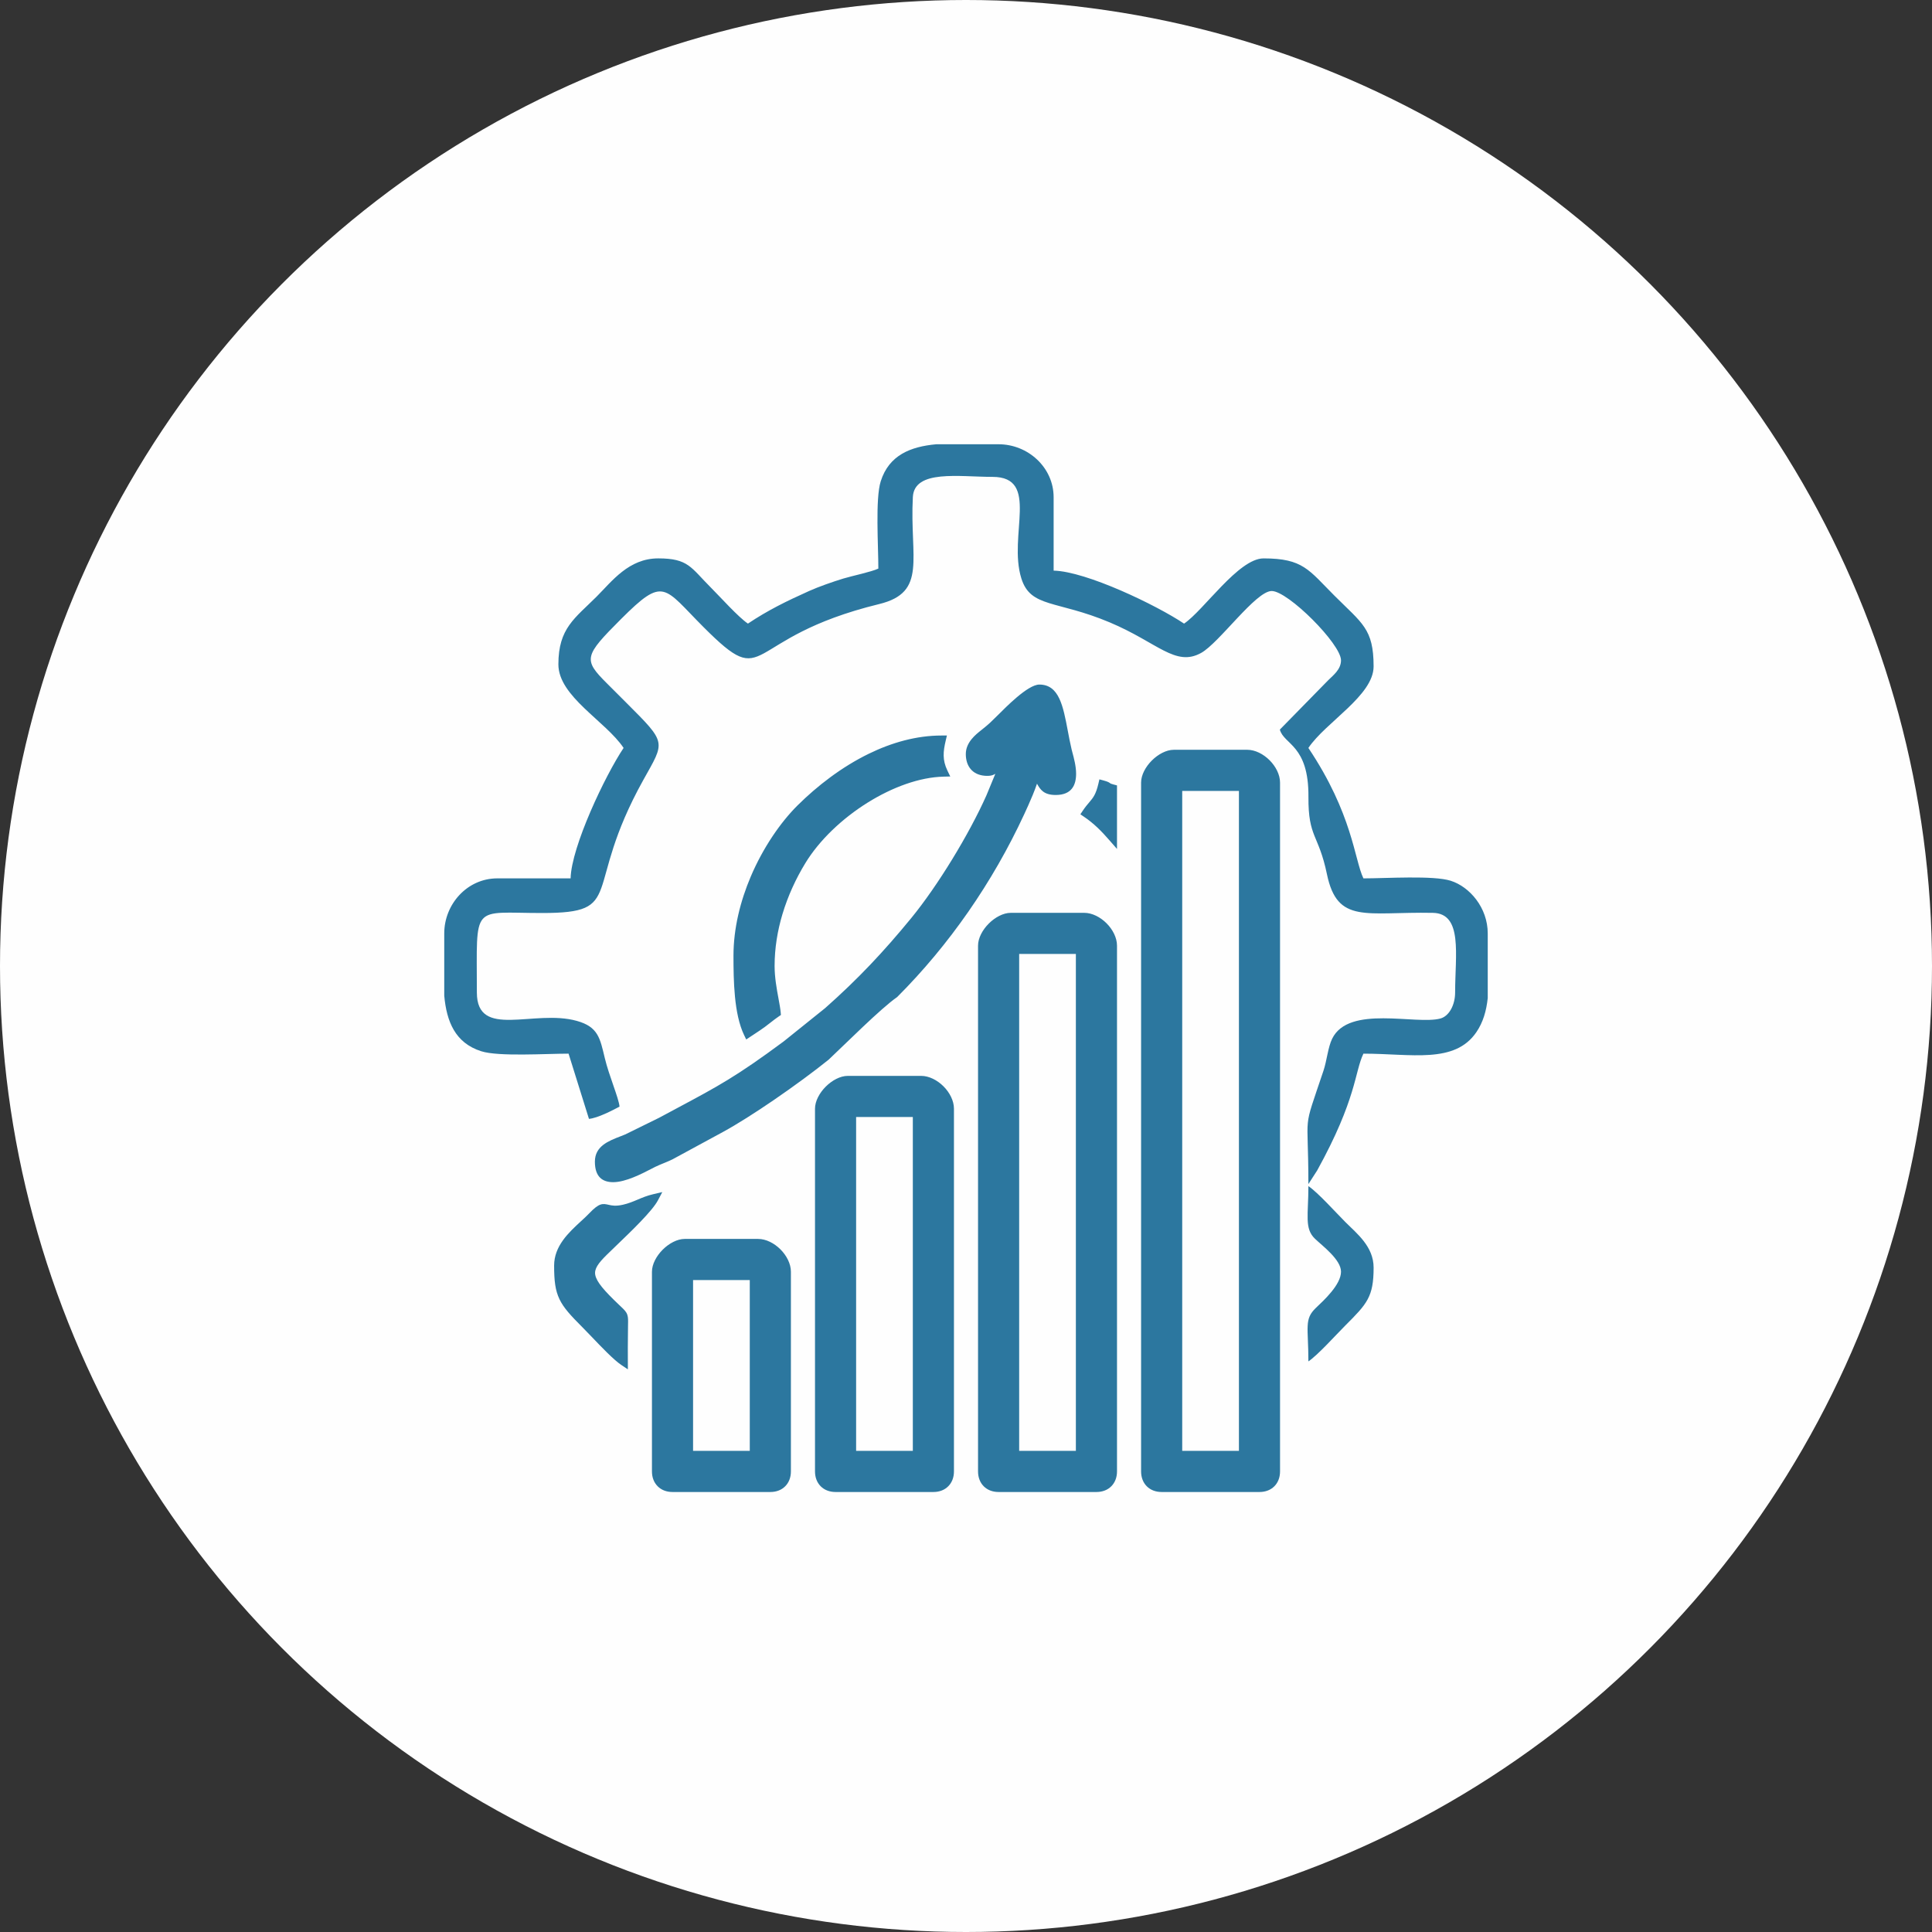 <?xml version="1.0" encoding="UTF-8"?>
<!DOCTYPE svg PUBLIC "-//W3C//DTD SVG 1.1//EN" "http://www.w3.org/Graphics/SVG/1.1/DTD/svg11.dtd">
<!-- Creator: CorelDRAW -->
<svg xmlns="http://www.w3.org/2000/svg" xml:space="preserve" width="100%" height="100%" version="1.1" style="shape-rendering:geometricPrecision; text-rendering:geometricPrecision; image-rendering:optimizeQuality; fill-rule:evenodd; clip-rule:evenodd"
viewBox="0 0 1602.38 1602.38"
 xmlns:xlink="http://www.w3.org/1999/xlink"
 xmlns:xodm="http://www.corel.com/coreldraw/odm/2003">
 <rect x="0" y="0" width="1602.38" height="1602.38" fill="#333333" stroke="none"/>
 <defs>
  <style type="text/css">
   <![CDATA[
    .fil0 {fill:#FEFEFE}
    .fil1 {fill:#2C779F;fill-rule:nonzero}
   ]]>
  </style>
 </defs>
 <g id="Ebene_x0020_1">
  <circle class="fil0" cx="801.19" cy="801.19" r="801.19"/>
  <path class="fil1" d="M728.51 471.57c-5.69,2.73 -22.07,6.14 -28.96,8.24 -8.88,2.71 -20.58,6.8 -28.51,10.37 -18.98,8.54 -34.22,15.99 -50.71,27.03 -7.91,-5.29 -22.98,-22.12 -30.85,-30 -16.53,-16.52 -18.51,-24.09 -43.53,-24.09 -24.43,0 -38.3,18.86 -51.13,31.7 -18.01,18 -31.7,26.15 -31.7,56.2 0,26.62 39.18,47.04 54.09,69.31 -15.27,22.8 -43.36,81.93 -43.95,108.18l-60.85 0c-24.76,0 -43.95,21.29 -43.95,45.64l0 51.7c1.95,21.24 8.93,39.14 30.71,46.05 14.43,4.58 53.45,1.98 72.4,1.98l16.91 54.09c7.21,-0.6 19.77,-7.19 25.35,-10.14 -0.58,-7.02 -8.66,-25.41 -12.2,-40.2 -3.99,-16.71 -5.54,-25.97 -23.19,-30.91 -35.51,-9.94 -82.93,15.48 -82.93,-23.55 0,-74.66 -5,-65.94 54.09,-65.93 70.15,0.02 32.9,-18.57 83.99,-110.39 17.97,-32.29 19.8,-30.07 -14.26,-64.14 -5.77,-5.76 -10.29,-10.3 -16.06,-16.05 -19.72,-19.67 -18.82,-22.6 11.83,-53.25 35.83,-35.83 35.16,-26.54 68.46,6.76 55.09,55.1 29.82,9.1 145.63,-19.17 40.14,-9.8 25.23,-37.82 27.92,-88.72 1.22,-23.05 38.33,-16.77 66.06,-16.77 39.67,0 12.73,48.47 23.94,84.24 7.69,24.53 29.24,17.89 73.38,36.48 39.7,16.73 54.42,37.11 75.73,25.29 15.03,-8.32 45.28,-51.35 58.52,-51.35 13.53,0 57.48,43.94 57.48,57.47 0,7.51 -6.33,12.32 -10.56,16.48l-40.16 40.99c3.36,12.58 24.01,12.62 23.71,55.75 -0.24,34.04 8.4,30.75 15.33,64.11 8.67,41.75 32.4,31.06 87.88,32.13 24.96,0.48 18.45,34.75 18.45,66.07 0,10.14 -4.88,19.59 -12.23,21.57 -20.29,5.47 -75.92,-11.52 -89.75,16.74 -3.5,7.15 -4.36,18.06 -7.22,26.59 -17.91,53.41 -12.5,30.71 -12.5,93.99l7.29 -11.31c32.84,-59.49 30.97,-81.5 38.35,-96.87 39.81,0 75.68,8.66 93.71,-17.86 5.64,-8.29 8.27,-17.74 9.4,-28.22l0 -53.65c0,-21.26 -14.89,-38.65 -30.71,-43.67 -14.43,-4.58 -53.45,-1.97 -72.4,-1.97 -7.53,-15.69 -8.89,-53.3 -45.64,-108.18 14.3,-21.36 54.09,-43.47 54.09,-67.62 0,-31.26 -9.47,-35.67 -32.54,-58.74 -21.25,-21.25 -25.91,-30.85 -58.74,-30.85 -20.76,0 -49.65,43.2 -65.92,54.09 -22.93,-15.35 -81.15,-43.34 -108.18,-43.95l0 -60.85c0,-24.76 -21.3,-43.95 -45.64,-43.95l-51.71 0c-21.23,1.95 -39.14,8.93 -46.05,30.71 -4.58,14.43 -1.97,53.45 -1.97,72.4zm383.71 583.17c0,10.77 -14.34,23.84 -20.77,29.95 -10.01,9.54 -6.28,15.93 -6.28,44.43 7.91,-5.3 22.96,-22.12 30.85,-30 17.75,-17.75 23.24,-23.48 23.24,-47.76 0,-17.53 -13.94,-28.31 -23.24,-37.61 -7.88,-7.88 -22.95,-24.71 -30.85,-30 0,23.98 -3.45,35.09 5.41,43.61 6.18,5.95 21.64,17.28 21.64,27.38zm-84.67 -398.77l-47.03 0 0 547.37 47.03 0 0 -547.37zm-81.14 564.43l0 -571.34c0,-6.26 3.71,-13.1 8.9,-18.29 5.19,-5.19 12.04,-8.91 18.3,-8.91l60.85 0c6.57,0 13.4,3.55 18.52,8.67 5.12,5.12 8.67,11.97 8.67,18.53l0 571.34c0,5.05 -1.72,9.3 -4.72,12.31 -3.03,3.02 -7.28,4.74 -12.33,4.74l-81.13 0c-5.07,0 -9.32,-1.72 -12.33,-4.73 -3,-3.02 -4.73,-7.27 -4.73,-12.32zm-54.09 -429.2l-47.03 0 0 412.14 47.03 0 0 -412.14zm-81.14 429.2l0 -436.11c0,-6.26 3.71,-13.1 8.9,-18.29 5.19,-5.19 12.04,-8.91 18.3,-8.91l60.85 0c6.56,0 13.41,3.55 18.53,8.67 5.12,5.12 8.67,11.97 8.67,18.53l0 436.11c0,5.05 -1.73,9.3 -4.74,12.31 -3,3.02 -7.25,4.74 -12.32,4.74l-81.13 0c-5.07,0 -9.32,-1.72 -12.33,-4.73 -3,-3.02 -4.73,-7.27 -4.73,-12.32zm-54.09 -293.97l-47.03 0 0 276.91 47.03 0 0 -276.91zm-81.13 293.97l0 -300.88c0,-6.24 3.72,-13.09 8.9,-18.28 5.21,-5.2 12.05,-8.92 18.29,-8.92l60.85 0c6.56,0 13.41,3.55 18.53,8.67 5.12,5.12 8.67,11.97 8.67,18.53l0 300.88c0,5.05 -1.73,9.3 -4.74,12.31 -3,3.02 -7.25,4.74 -12.31,4.74l-81.14 0c-5.05,0 -9.3,-1.72 -12.31,-4.72 -3.02,-3.03 -4.74,-7.28 -4.74,-12.33zm129.12 -582.52c-2.82,-3.32 -4.04,-7.75 -4.04,-12.49 0,-4.9 2.05,-8.96 4.8,-12.35 2.52,-3.11 5.61,-5.57 8.13,-7.56 2.95,-2.33 5.07,-4.12 7.14,-6l6.73 -6.56c3.19,-3.23 9.32,-9.37 15.57,-14.66 6.71,-5.67 13.81,-10.49 18.63,-10.49 16.35,0 19.7,17.77 23.59,38.39 0.94,5.01 1.93,10.21 3.16,15.4l0.7 2.71c1.21,4.49 3.02,11.16 3.02,17.46 0,9.39 -3.61,17.62 -16.94,17.62 -10.03,0 -12.86,-4.66 -15.49,-9.37 -1.04,3.09 -2.3,6.36 -3.63,9.59 -2.41,5.85 -4.95,11.38 -6.98,15.77 -13.04,28.15 -28.62,55.33 -46.39,80.9 -17.59,25.31 -37.35,49.07 -58.97,70.69 -13.65,9.45 -43.11,39.06 -56.81,51.91 -11.82,9.56 -28.69,21.99 -45.62,33.58 -15.06,10.3 -30.31,20.02 -42.23,26.51l-41.78 22.66c-2.56,1.25 -4.79,2.16 -7.06,3.08 -2.3,0.93 -4.67,1.91 -7.09,3.07l-3.44 1.76c-7.69,3.98 -21.18,10.98 -31.5,10.98 -8.73,0 -15.18,-4.24 -15.18,-17.01 0,-12.84 11.25,-17.17 21.27,-21.03l3.85 -1.53 28.15 -13.84 15.62 -8.37c33.07,-17.67 48.65,-26.01 87.59,-54.88l34.57 -27.77c13.48,-11.93 25.59,-23.61 37.21,-35.79 11.62,-12.2 22.72,-24.9 34.17,-38.87 10.95,-13.38 22.86,-30.62 33.81,-48.51 11.18,-18.26 21.37,-37.17 28.56,-53.35l7.32 -17.73c-2,1.26 -4.62,2 -8.97,1.59 -5.18,-0.48 -8.94,-2.51 -11.47,-5.51zm-183.22 423.77l-47.03 0 0 141.69 47.03 0 0 -141.69zm-81.13 158.75l0 -165.66c0,-6.23 3.72,-13.08 8.9,-18.27 5.21,-5.2 12.05,-8.92 18.29,-8.92l60.86 0c6.55,0 13.4,3.55 18.52,8.67 5.12,5.12 8.67,11.97 8.67,18.52l0 165.66c0,5.05 -1.73,9.3 -4.74,12.31 -3,3.02 -7.25,4.74 -12.31,4.74l-81.14 0c-5.05,0 -9.29,-1.72 -12.3,-4.73 -3.03,-3.03 -4.75,-7.27 -4.75,-12.32zm68.85 -393.8c-1.13,-11.67 -1.24,-23.6 -1.24,-33.86 0,-22.82 5.72,-45.46 14.34,-65.74 10.3,-24.19 24.81,-45.09 38.69,-58.89 16.45,-16.35 36.82,-32.06 59.24,-42.98 18.96,-9.24 39.43,-15.1 60.3,-15.1l4.45 0 -1.02 4.33c-1.03,4.39 -1.76,8.44 -1.67,12.41 0.08,3.87 0.96,7.86 3.1,12.32l2.37 4.91 -5.47 0.13c-19.96,0.44 -42.53,8.75 -63.03,21.53 -21.14,13.19 -40.05,31.14 -51.66,50.16 -7.75,12.7 -14.45,27.07 -19.04,42.43 -4.08,13.64 -6.49,28.1 -6.49,42.94 0,9.46 1.77,19.05 3.21,26.88 0.84,4.6 1.6,8.67 1.85,11.71l0.17 2.04 -1.73 1.17c-2.24,1.5 -4.49,3.27 -6.76,5.03l-4.67 3.59c-2.87,2.12 -5.75,4.01 -8.62,5.9l-6.99 4.61 -1.75 -3.63c-4.22,-8.78 -6.44,-20.13 -7.58,-31.89zm-145.53 250.98c-3.5,-7.3 -4.46,-15.13 -4.46,-27.91 0,-16.27 12.06,-27.39 22.32,-36.84 2.52,-2.31 4.94,-4.55 6.92,-6.63 8.27,-8.69 11.07,-8.07 16.19,-6.91 2.39,0.54 5.59,1.27 11.62,-0.1 4.68,-1.06 8.45,-2.65 12.18,-4.23 3.9,-1.65 7.82,-3.31 12.95,-4.5l7.53 -1.76 -3.61 6.83c-4.68,8.85 -21.82,25.33 -34.41,37.42l-8.07 7.81c-7.04,6.95 -10.5,11.69 -9.49,16.74 1.14,5.73 7.35,12.96 19.64,24.64l1.33 1.26c3.21,3.06 4.76,4.51 5.62,7.12 0.72,2.15 0.66,4.43 0.57,8.68 -0.24,12.15 -0.17,24.35 -0.13,36.51l-5.5 -3.67c-6.25,-4.18 -16.41,-14.82 -24.6,-23.4l-7.63 -7.87c-9.7,-9.71 -15.5,-15.97 -18.97,-23.19zm446.16 -391.19c-3.46,-3.27 -7.16,-6.31 -11.25,-9.05l-2.91 -1.96 1.95 -2.92c2.1,-3.14 3.87,-5.22 5.43,-7.05 3.15,-3.7 5.49,-6.45 7.58,-15.45l0.83 -3.57 3.51 0.95c3.78,1.01 4.64,1.68 5.48,2.33 0.25,0.19 0.52,0.41 2.97,1.05l2.63 0.69 0 52.69 -6.18 -7.08c-3.29,-3.77 -6.58,-7.36 -10.04,-10.63z"/>
 </g>
</svg>
